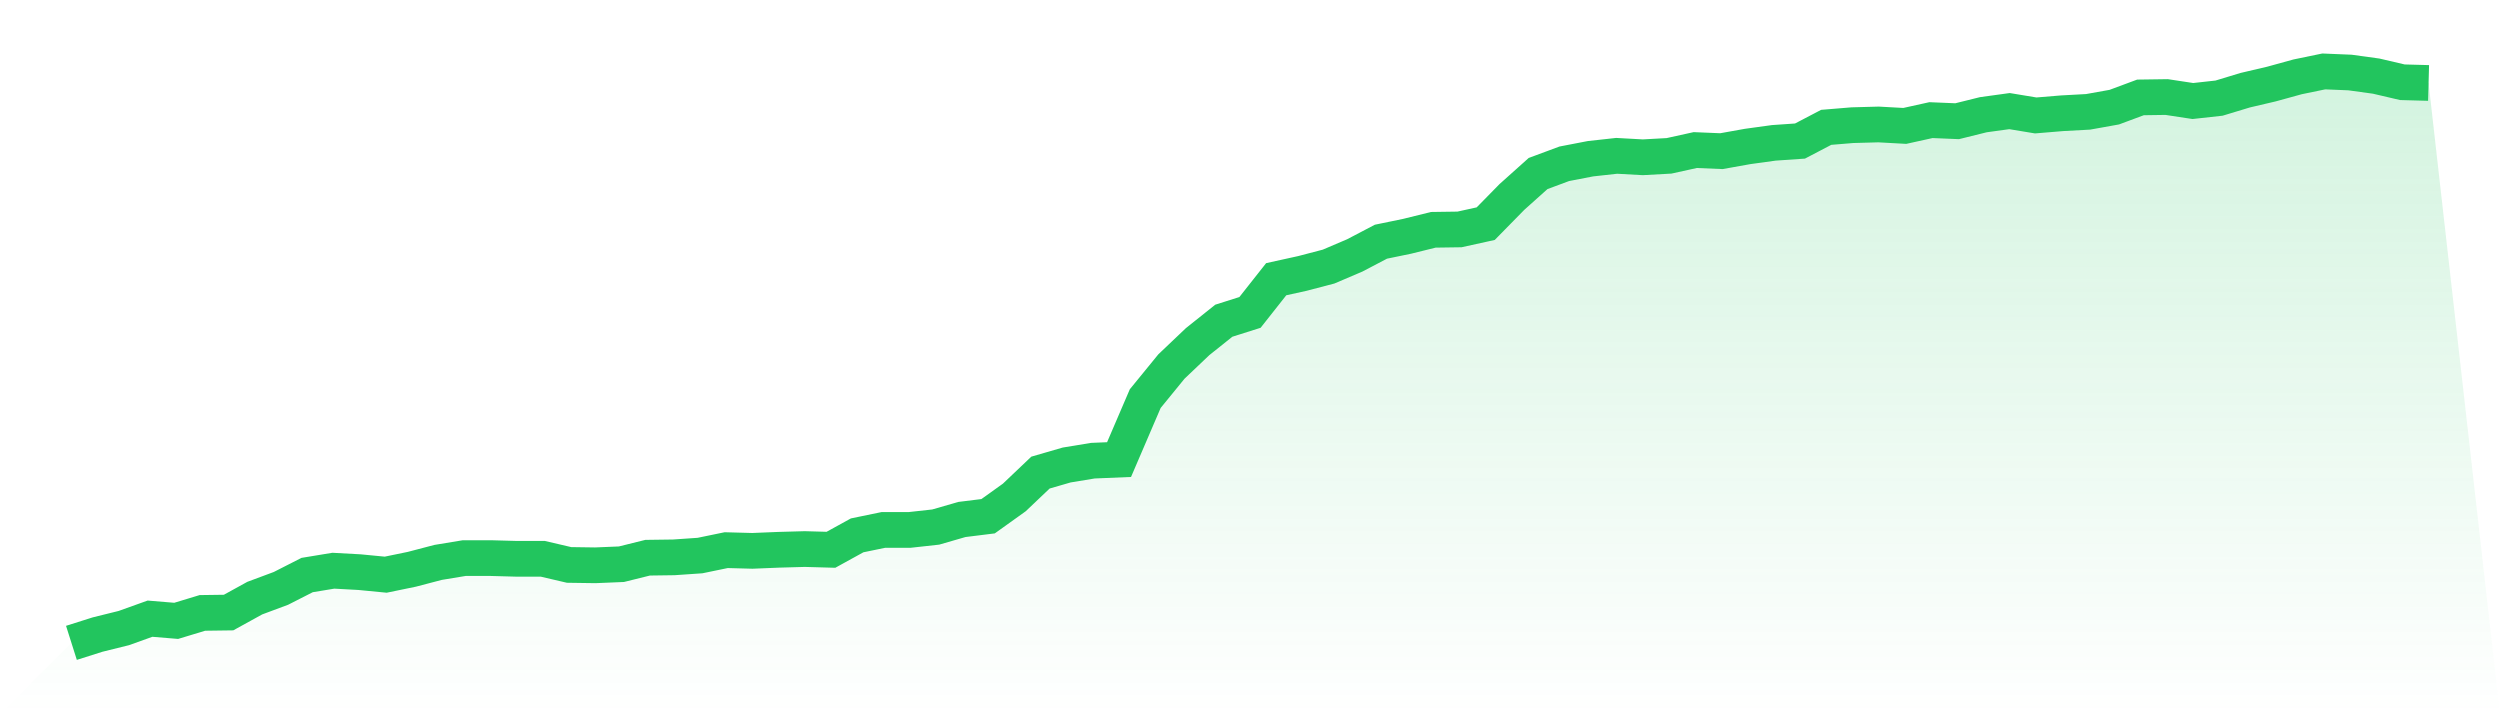 <svg viewBox="0 0 140 40" xmlns="http://www.w3.org/2000/svg">
<defs>
<linearGradient id="gradient" x1="0" x2="0" y1="0" y2="1">
<stop offset="0%" stop-color="#22c55e" stop-opacity="0.2"/>
<stop offset="100%" stop-color="#22c55e" stop-opacity="0"/>
</linearGradient>
</defs>
<path d="M4,36 L4,36 L5.467,35.535 L6.933,35.172 L8.4,34.646 L9.867,34.768 L11.333,34.323 L12.8,34.303 L14.267,33.495 L15.733,32.949 L17.2,32.202 L18.667,31.96 L20.133,32.04 L21.6,32.182 L23.067,31.879 L24.533,31.495 L26,31.253 L27.467,31.253 L28.933,31.293 L30.4,31.293 L31.867,31.636 L33.333,31.657 L34.8,31.596 L36.267,31.232 L37.733,31.212 L39.2,31.111 L40.667,30.808 L42.133,30.848 L43.6,30.788 L45.067,30.747 L46.533,30.788 L48,29.98 L49.467,29.677 L50.933,29.677 L52.4,29.515 L53.867,29.091 L55.333,28.909 L56.8,27.859 L58.267,26.465 L59.733,26.04 L61.2,25.798 L62.667,25.737 L64.133,22.323 L65.6,20.525 L67.067,19.131 L68.533,17.96 L70,17.495 L71.467,15.636 L72.933,15.313 L74.4,14.929 L75.867,14.303 L77.333,13.535 L78.8,13.232 L80.267,12.869 L81.733,12.848 L83.2,12.525 L84.667,11.03 L86.133,9.717 L87.6,9.172 L89.067,8.889 L90.533,8.727 L92,8.808 L93.467,8.727 L94.933,8.404 L96.4,8.465 L97.867,8.202 L99.333,8 L100.8,7.899 L102.267,7.131 L103.733,7.01 L105.2,6.97 L106.667,7.051 L108.133,6.727 L109.6,6.788 L111.067,6.424 L112.533,6.222 L114,6.465 L115.467,6.343 L116.933,6.263 L118.4,6 L119.867,5.455 L121.333,5.434 L122.8,5.657 L124.267,5.495 L125.733,5.051 L127.2,4.707 L128.667,4.303 L130.133,4 L131.6,4.061 L133.067,4.263 L134.533,4.606 L136,4.646 L140,40 L0,40 z" fill="url(#gradient)"/>
<path d="M4,36 L4,36 L5.467,35.535 L6.933,35.172 L8.4,34.646 L9.867,34.768 L11.333,34.323 L12.8,34.303 L14.267,33.495 L15.733,32.949 L17.2,32.202 L18.667,31.96 L20.133,32.04 L21.6,32.182 L23.067,31.879 L24.533,31.495 L26,31.253 L27.467,31.253 L28.933,31.293 L30.4,31.293 L31.867,31.636 L33.333,31.657 L34.8,31.596 L36.267,31.232 L37.733,31.212 L39.2,31.111 L40.667,30.808 L42.133,30.848 L43.6,30.788 L45.067,30.747 L46.533,30.788 L48,29.98 L49.467,29.677 L50.933,29.677 L52.4,29.515 L53.867,29.091 L55.333,28.909 L56.8,27.859 L58.267,26.465 L59.733,26.04 L61.2,25.798 L62.667,25.737 L64.133,22.323 L65.6,20.525 L67.067,19.131 L68.533,17.96 L70,17.495 L71.467,15.636 L72.933,15.313 L74.4,14.929 L75.867,14.303 L77.333,13.535 L78.8,13.232 L80.267,12.869 L81.733,12.848 L83.2,12.525 L84.667,11.03 L86.133,9.717 L87.6,9.172 L89.067,8.889 L90.533,8.727 L92,8.808 L93.467,8.727 L94.933,8.404 L96.4,8.465 L97.867,8.202 L99.333,8 L100.8,7.899 L102.267,7.131 L103.733,7.01 L105.2,6.97 L106.667,7.051 L108.133,6.727 L109.6,6.788 L111.067,6.424 L112.533,6.222 L114,6.465 L115.467,6.343 L116.933,6.263 L118.4,6 L119.867,5.455 L121.333,5.434 L122.8,5.657 L124.267,5.495 L125.733,5.051 L127.2,4.707 L128.667,4.303 L130.133,4 L131.6,4.061 L133.067,4.263 L134.533,4.606 L136,4.646" fill="none" stroke="#22c55e" stroke-width="2"/>
</svg>